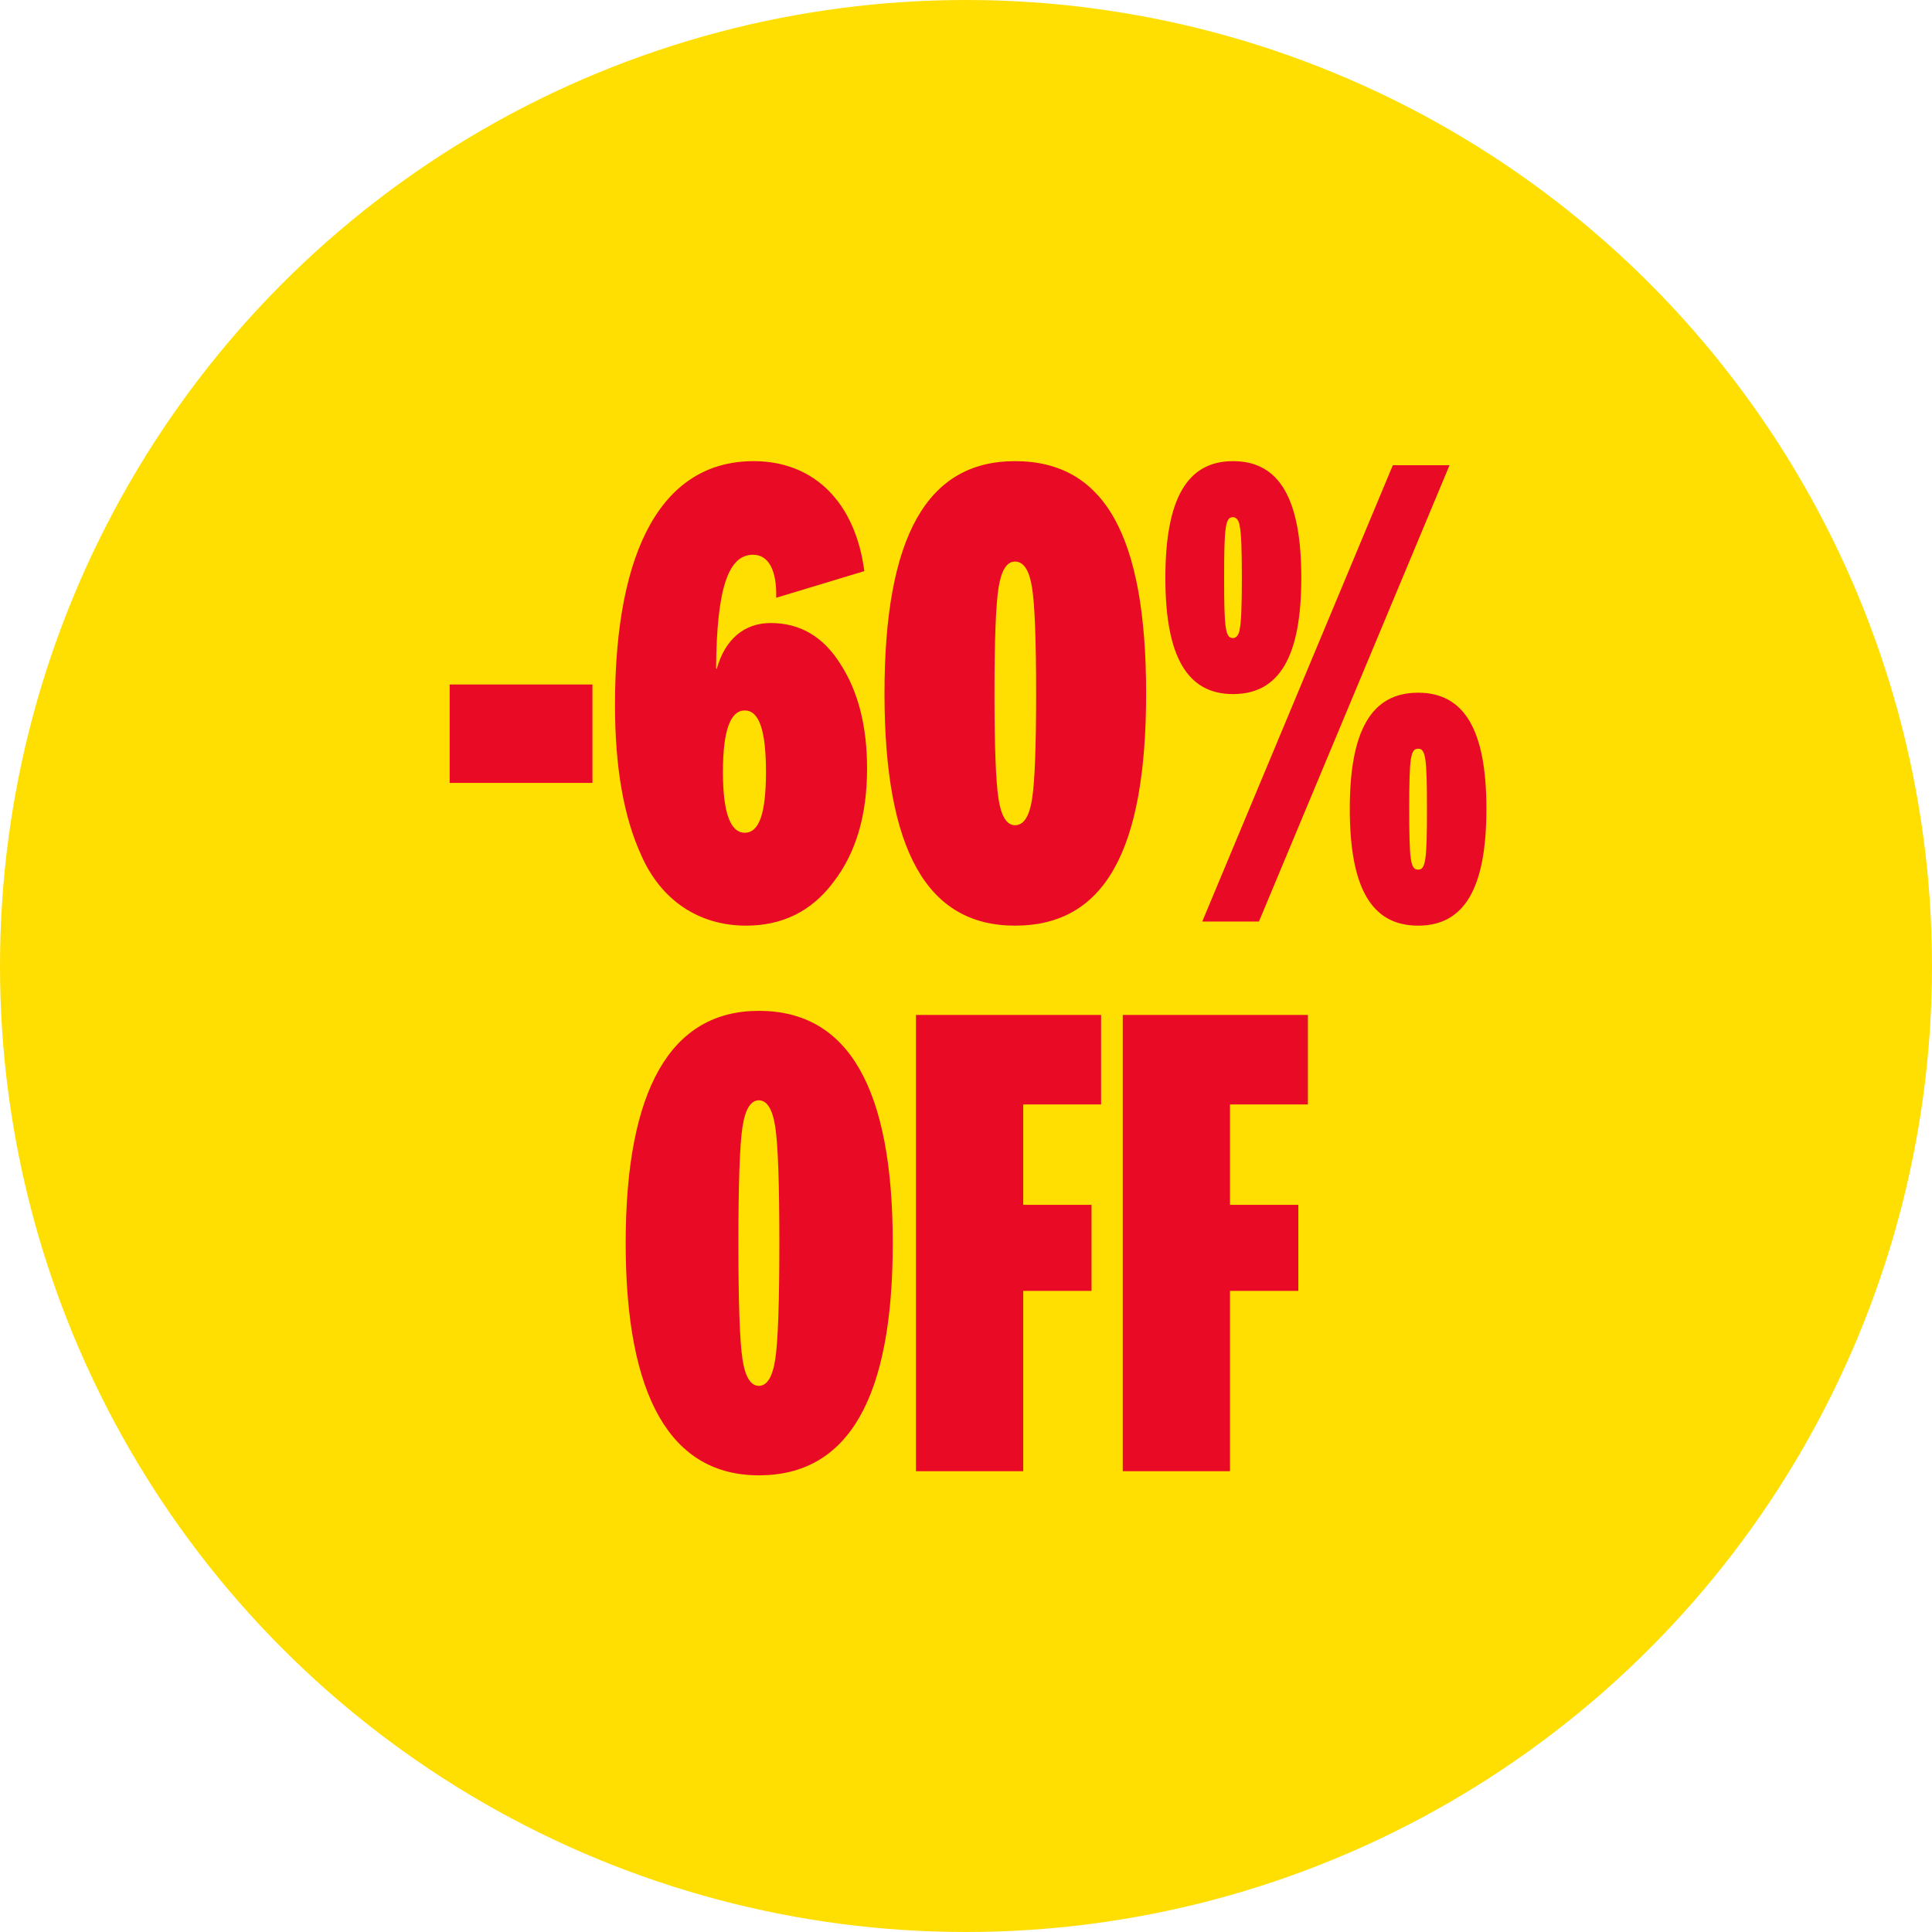 <svg width="239" height="239" viewBox="0 0 239 239" fill="none" xmlns="http://www.w3.org/2000/svg">
<circle cx="119.5" cy="119.5" r="119.5" fill="#FFDE02"/>
<path d="M73.289 84.678V96.847H55.628V84.678H73.289ZM93.233 57.047C100.753 57.047 105.823 62.202 106.922 70.651L96.021 73.947C96.106 70.567 95.092 68.624 93.148 68.624C90.106 68.624 88.67 72.764 88.585 82.566V82.735H88.67C89.684 79.102 92.05 77.073 95.345 77.073C98.979 77.073 101.852 78.763 103.964 82.144C106.161 85.523 107.26 89.833 107.26 95.072C107.26 100.818 105.908 105.465 103.119 109.099C100.415 112.732 96.782 114.507 92.303 114.507C86.473 114.507 81.741 111.38 79.29 105.719C77.178 101.071 76.079 94.987 76.079 87.213C76.079 67.694 82.079 57.047 93.233 57.047ZM92.134 103.015C93.909 103.015 94.754 100.649 94.754 95.495C94.754 90.34 93.909 87.889 92.134 87.889C90.36 87.889 89.43 90.34 89.43 95.495C89.43 100.564 90.36 103.015 92.134 103.015ZM109.417 85.777C109.417 66.427 114.656 57.047 125.557 57.047C136.626 57.047 141.781 66.257 141.781 85.777C141.781 105.296 136.626 114.507 125.557 114.507C114.656 114.507 109.417 105.127 109.417 85.777ZM123.022 85.777C123.022 92.368 123.191 96.762 123.529 98.874C123.867 100.987 124.543 102.085 125.557 102.085C126.655 102.085 127.331 100.987 127.669 98.874C128.007 96.762 128.176 92.368 128.176 85.777C128.176 79.186 128.007 74.792 127.669 72.68C127.331 70.567 126.655 69.469 125.557 69.469C124.543 69.469 123.867 70.567 123.529 72.68C123.191 74.792 123.022 79.186 123.022 85.777ZM144.162 71.496C144.162 61.694 146.866 57.047 152.527 57.047C158.273 57.047 160.977 61.694 160.977 71.496C160.977 81.214 158.273 85.862 152.527 85.862C146.866 85.862 144.162 81.214 144.162 71.496ZM179.314 57.554L155.738 114H148.725L172.3 57.554H179.314ZM152.527 63.976C151.598 63.976 151.429 65.075 151.429 71.496C151.429 77.834 151.598 78.933 152.527 78.933C152.95 78.933 153.288 78.51 153.372 77.749C153.541 76.989 153.626 74.876 153.626 71.496C153.626 68.032 153.541 65.919 153.372 65.159C153.288 64.398 152.95 63.976 152.527 63.976ZM166.977 100.057C166.977 90.34 169.681 85.692 175.427 85.692C181.173 85.692 183.877 90.34 183.877 100.057C183.877 109.859 181.173 114.507 175.427 114.507C169.681 114.507 166.977 109.859 166.977 100.057ZM176.525 100.057C176.525 93.72 176.356 92.621 175.427 92.621C174.497 92.621 174.328 93.72 174.328 100.057C174.328 106.479 174.497 107.578 175.427 107.578C176.356 107.578 176.525 106.479 176.525 100.057ZM77.4 153.777C77.4 134.764 82.977 125.047 93.877 125.047C104.947 125.047 110.439 134.595 110.439 153.777C110.439 172.958 104.947 182.507 93.877 182.507C82.977 182.507 77.4 172.789 77.4 153.777ZM96.412 153.777C96.412 146.425 96.243 141.609 95.905 139.412C95.567 137.215 94.891 136.116 93.877 136.116C92.863 136.116 92.187 137.215 91.849 139.412C91.511 141.609 91.342 146.425 91.342 153.777C91.342 161.128 91.511 165.945 91.849 168.142C92.187 170.339 92.863 171.438 93.877 171.438C94.891 171.438 95.567 170.339 95.905 168.142C96.243 165.945 96.412 161.128 96.412 153.777ZM135.028 159.692H126.578V182H113.311V125.554H136.211V136.623H126.578V149.045H135.028V159.692ZM160.609 159.692H152.159V182H138.892V125.554H161.792V136.623H152.159V149.045H160.609V159.692Z" fill="#E90A25"/>
</svg>
